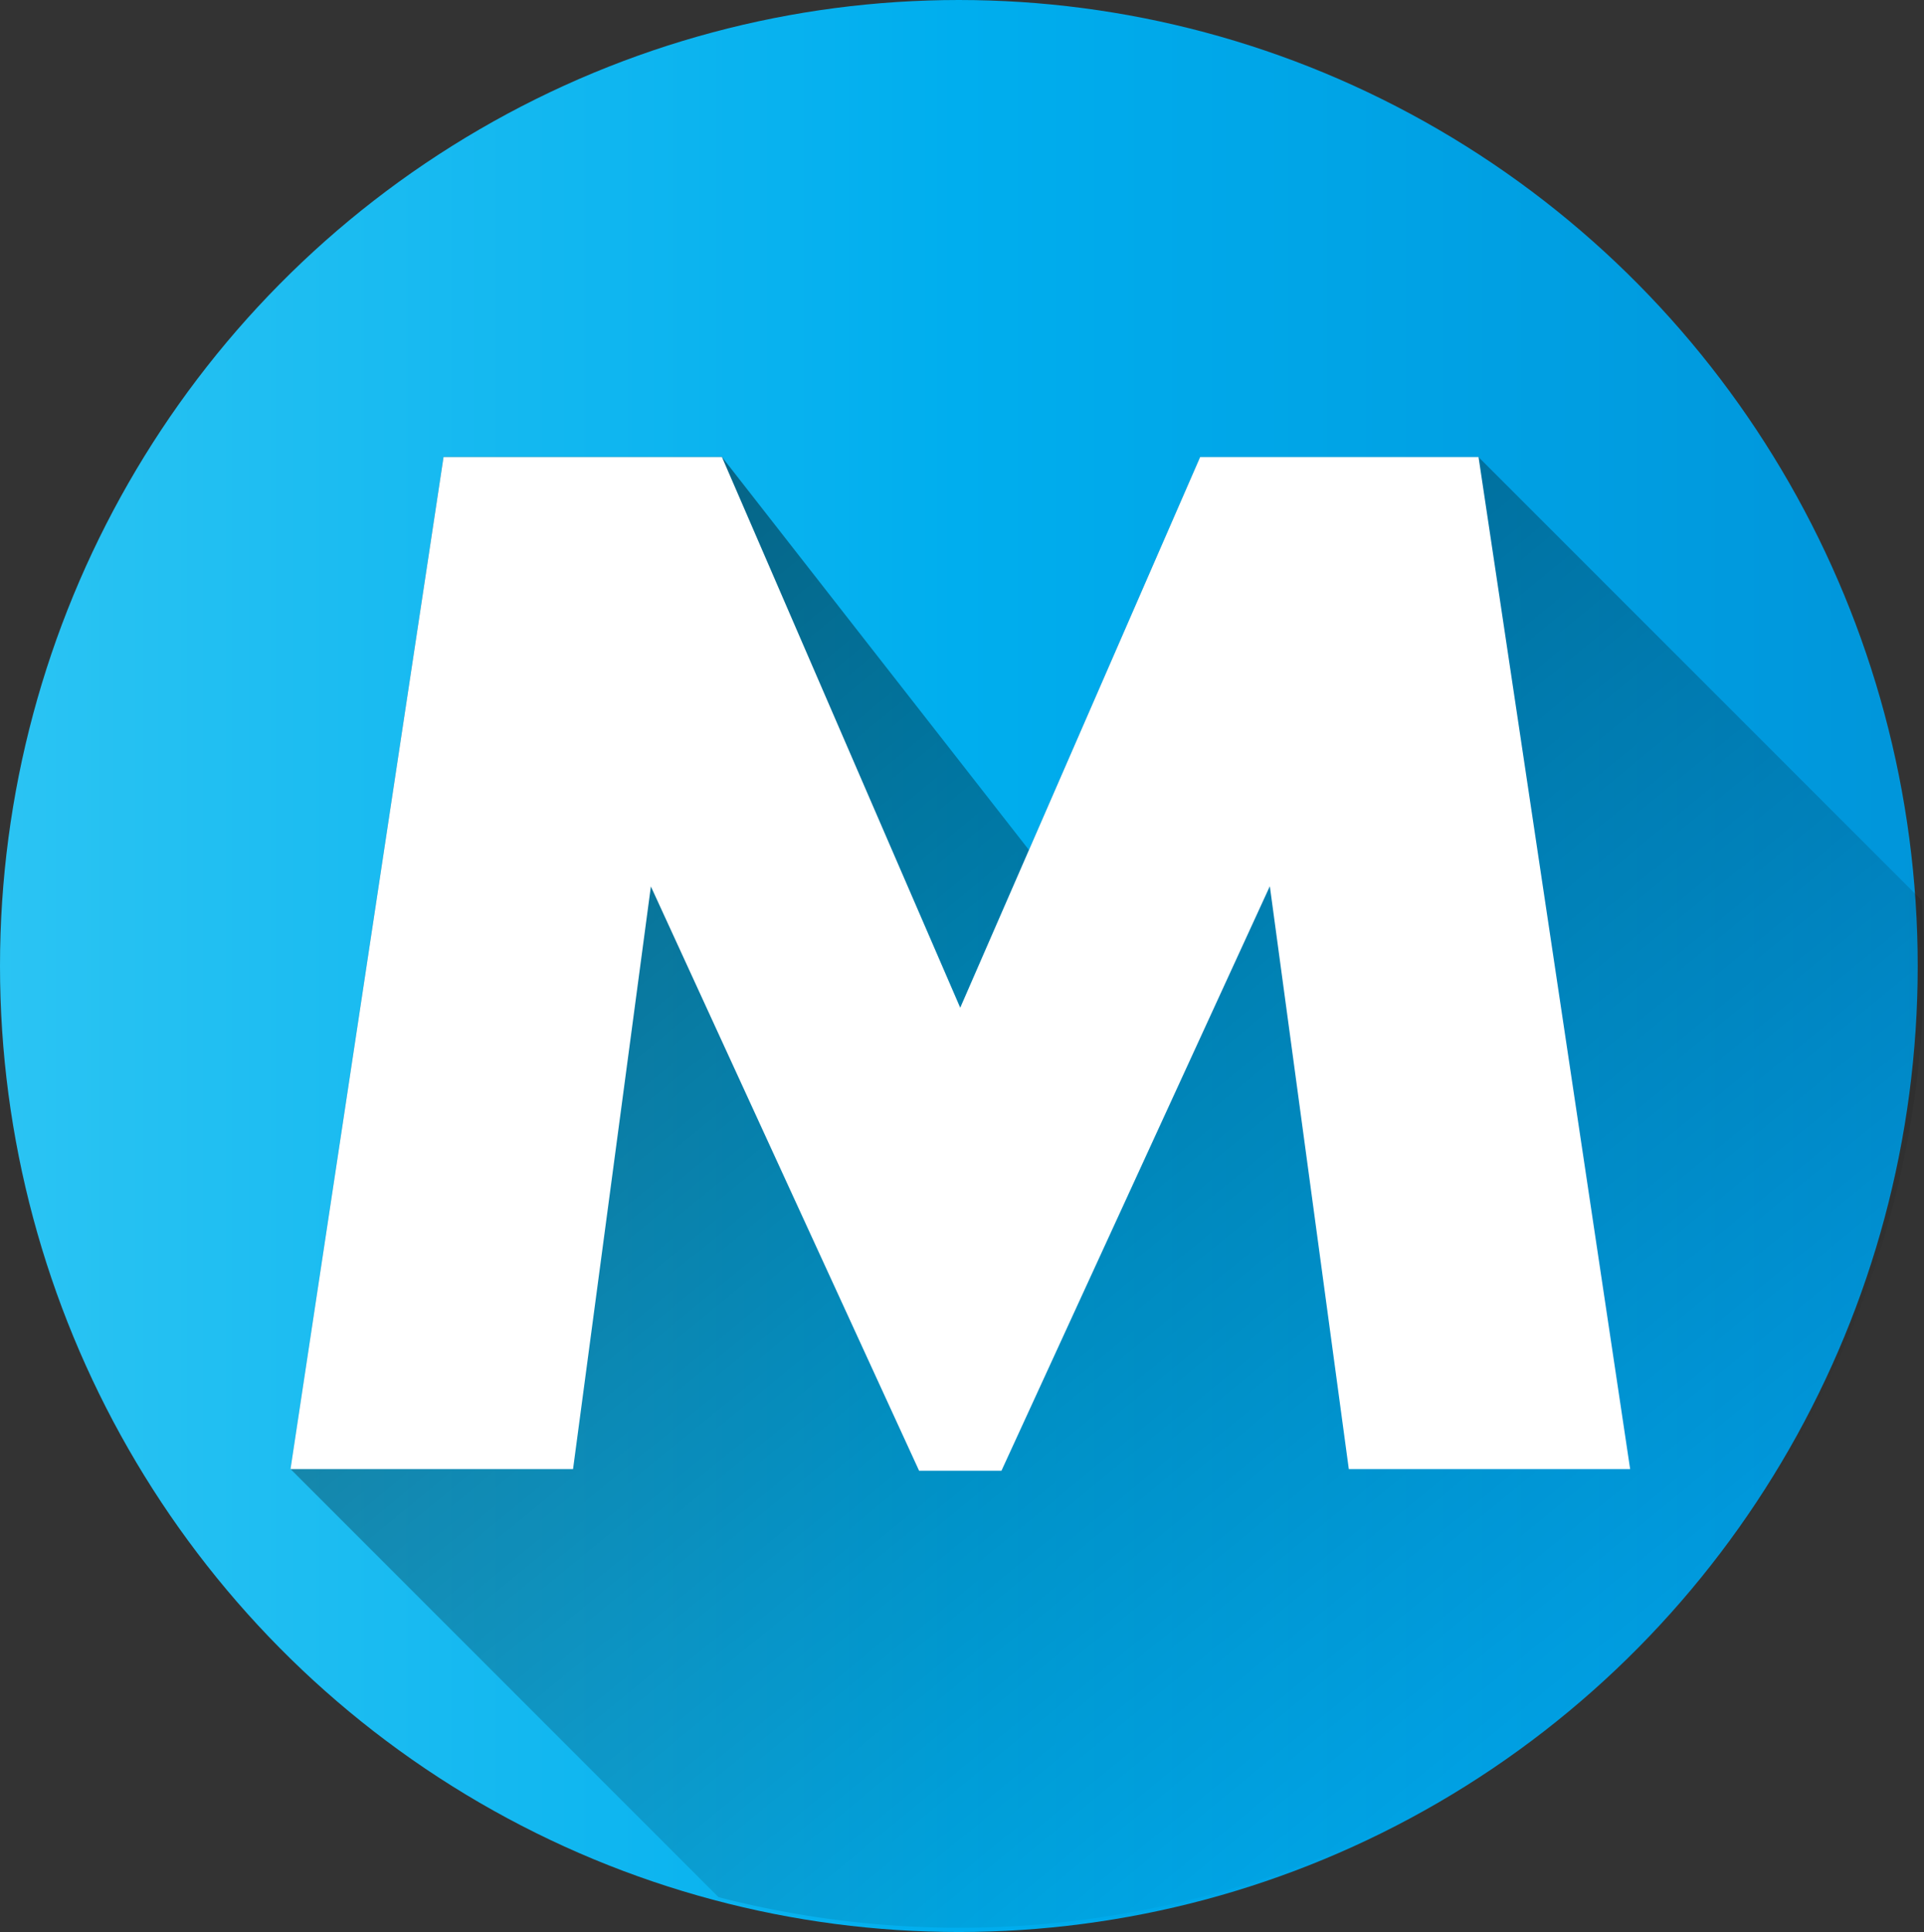 <svg xmlns="http://www.w3.org/2000/svg" xmlns:xlink="http://www.w3.org/1999/xlink" width="137.449" height="138" viewBox="0 0 137.449 138">
  <rect x="0" y="0" width="137.449" height="138" fill="#333333" stroke="none"/>
  <defs>
    <linearGradient id="linear-gradient" y1="0.5" x2="1" y2="0.5" gradientUnits="objectBoundingBox">
      <stop offset="0" stop-color="#2bc4f3"/>
      <stop offset="0.5" stop-color="#00aeee"/>
      <stop offset="1" stop-color="#0095da"/>
    </linearGradient>
    <linearGradient id="linear-gradient-2" x1="0.074" y1="0.022" x2="0.804" y2="0.834" gradientUnits="objectBoundingBox">
      <stop offset="0"/>
      <stop offset="1" stop-opacity="0"/>
    </linearGradient>
  </defs>
  <g id="letter-m" transform="translate(-0.246)">
    <ellipse id="Ellipse_77" data-name="Ellipse 77" cx="68.5" cy="69" rx="68.5" ry="69" transform="translate(0.246)" fill="url(#linear-gradient)"/>
    <path id="Path_210834" data-name="Path 210834" d="M199.313,160.738c0-1.522-.055-3.029-.152-4.527l-31.678-31.678H147.6L135.369,152.6l-21.931-28.071H93.55l-10.933,72.29L113.192,227.4a68.9,68.9,0,0,0,86.121-66.662Z" transform="translate(-61.618 -91.89)" opacity="0.49" fill="url(#linear-gradient-2)"/>
    <path id="Path_210835" data-name="Path 210835" d="M158.22,196.824l-5.642-41.632-19.173,41.751h-5.883L108.36,155.208,102.8,196.824H82.615l10.933-72.29h19.888L130.46,163.87,147.6,124.533h19.887l10.831,72.29Z" transform="translate(-61.616 -91.89)" fill="#fff"/>
  </g>
</svg>
